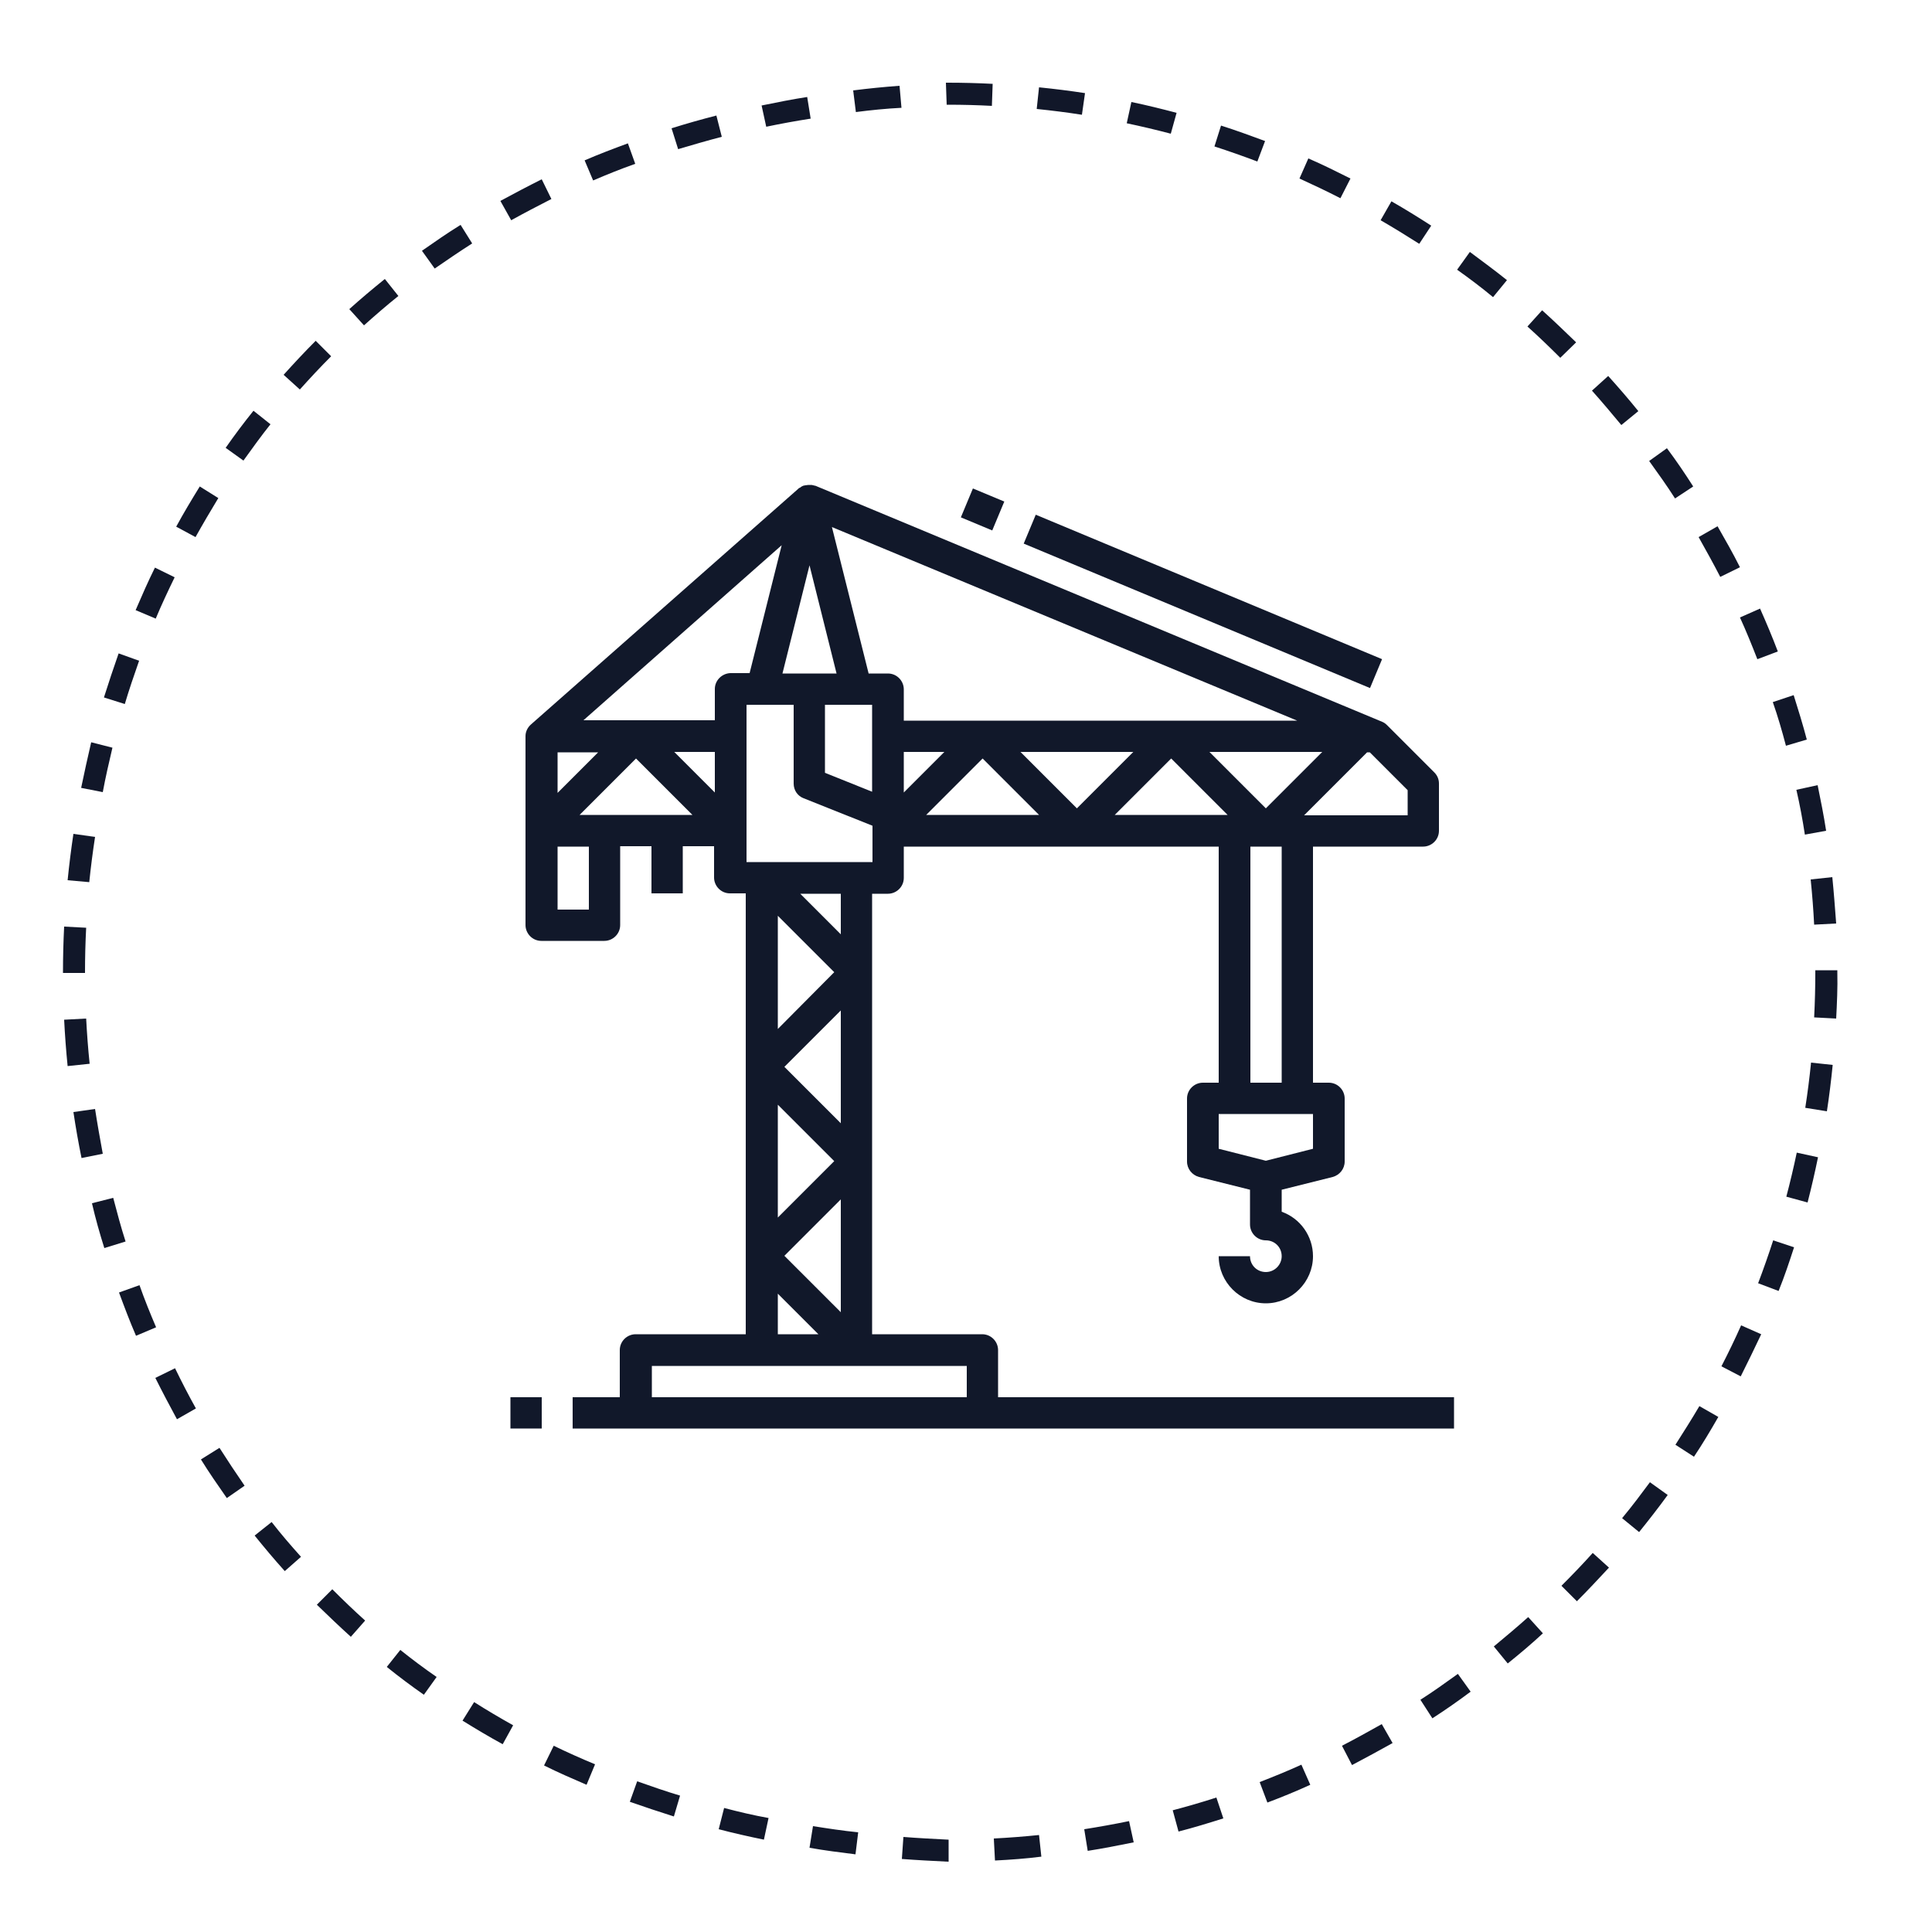 <?xml version="1.0" encoding="utf-8"?>
<!-- Generator: Adobe Illustrator 26.3.1, SVG Export Plug-In . SVG Version: 6.00 Build 0)  -->
<svg version="1.1" id="Calque_1" xmlns="http://www.w3.org/2000/svg" xmlns:xlink="http://www.w3.org/1999/xlink" x="0px" y="0px"
	 viewBox="0 0 500 500" style="enable-background:new 0 0 500 500;" xml:space="preserve">
<style type="text/css">
	.st0{fill:#111729;}
	.st1{fill:#11182A;}
</style>
<path class="st0" d="M245.5,481.8l-0.2,0c-4-0.2-8-0.4-11.9-0.7l0.4-5.7c3.8,0.3,7.7,0.5,11.6,0.7h0.1V481.8z M257.5,481.5l-0.3-5.7
	c3.9-0.2,7.8-0.5,11.7-0.9l0.6,5.6C265.6,481,261.5,481.3,257.5,481.5z M221.4,479.9c-4-0.5-8-1-11.9-1.7l0.9-5.6
	c3.8,0.6,7.7,1.2,11.7,1.6L221.4,479.9z M281.5,479l-0.9-5.6c3.8-0.6,7.7-1.3,11.6-2.1l1.2,5.5C289.4,477.6,285.4,478.4,281.5,479z
	 M197.7,476.1c-3.9-0.8-7.9-1.7-11.7-2.7l1.4-5.5c3.8,1,7.6,1.9,11.5,2.6L197.7,476.1z M305,474l-1.5-5.5c3.8-1,7.6-2.1,11.3-3.3
	l1.8,5.4C312.8,471.8,308.9,473,305,474z M174.4,470.1c-3.8-1.2-7.7-2.5-11.4-3.8l1.9-5.3c3.7,1.3,7.4,2.6,11.1,3.7L174.4,470.1z
	 M328,466.5l-2-5.3c3.6-1.4,7.3-2.9,10.8-4.5l2.3,5.2C335.4,463.6,331.7,465.1,328,466.5z M151.8,461.9c-3.7-1.6-7.4-3.2-11-5
	l2.5-5.1c3.5,1.7,7.1,3.3,10.7,4.8L151.8,461.9z M349.9,456.8l-2.6-5c3.5-1.8,6.9-3.7,10.3-5.6l2.8,4.9
	C357,453,353.5,454.9,349.9,456.8z M130.1,451.4c-3.5-1.9-7-4-10.4-6.1l3-4.8c3.3,2.1,6.7,4.1,10.1,6L130.1,451.4z M370.7,444.7
	l-3.1-4.8c3.3-2.1,6.5-4.4,9.7-6.7l3.3,4.6C377.4,440.2,374.1,442.5,370.7,444.7z M109.7,438.6c-3.3-2.3-6.5-4.7-9.6-7.2l3.5-4.4
	c3,2.4,6.2,4.8,9.4,7L109.7,438.6z M390.2,430.5l-3.6-4.4c3-2.5,6-5,8.9-7.6l3.8,4.2C396.4,425.4,393.3,428,390.2,430.5z
	 M90.8,423.6c-3-2.7-5.9-5.5-8.8-8.3l4-4c2.8,2.8,5.6,5.5,8.5,8.1L90.8,423.6z M408.1,414.4l-4-4c2.8-2.8,5.5-5.6,8.1-8.5l4.2,3.8
	C413.7,408.6,410.9,411.6,408.1,414.4z M73.7,406.6c-2.7-3-5.3-6.1-7.8-9.2l4.4-3.5c2.4,3.1,5,6.1,7.6,9L73.7,406.6z M424.2,396.5
	l-4.4-3.6c2.5-3,4.9-6.2,7.2-9.3l4.6,3.3C429.2,390.2,426.7,393.4,424.2,396.5z M58.7,387.7c-2.3-3.3-4.6-6.6-6.7-10l4.8-3
	c2.1,3.3,4.3,6.6,6.5,9.8L58.7,387.7z M438.4,377l-4.8-3.1c2.1-3.3,4.2-6.6,6.2-10l4.9,2.8C442.7,370.2,440.6,373.7,438.4,377z
	 M45.8,367.3c-1.9-3.5-3.8-7.1-5.6-10.7l5.1-2.5c1.7,3.5,3.5,7,5.4,10.4L45.8,367.3z M450.5,356.2l-5-2.6c1.8-3.5,3.5-7,5.1-10.6
	l5.2,2.3C454.1,348.9,452.3,352.6,450.5,356.2z M35.2,345.7c-1.6-3.7-3-7.4-4.4-11.2l5.3-1.9c1.3,3.7,2.8,7.4,4.3,10.9L35.2,345.7z
	 M460.3,334.1l-5.3-2c1.4-3.7,2.7-7.4,3.9-11.1l5.4,1.8C463.1,326.5,461.8,330.4,460.3,334.1z M27,323c-1.2-3.8-2.3-7.7-3.2-11.6
	l5.5-1.4c1,3.8,2,7.6,3.2,11.3L27,323z M467.8,311.2l-5.5-1.5c1-3.8,1.9-7.6,2.7-11.4l5.5,1.2C469.7,303.4,468.8,307.3,467.8,311.2z
	 M21.1,299.7c-0.8-3.9-1.5-7.9-2.1-11.9l5.6-0.8c0.6,3.9,1.3,7.8,2,11.6L21.1,299.7z M472.8,287.6l-5.6-0.9
	c0.6-3.8,1.1-7.8,1.5-11.7l5.6,0.6C473.9,279.6,473.4,283.7,472.8,287.6z M17.5,275.9c-0.4-4-0.7-8-0.9-12l5.7-0.3
	c0.2,3.9,0.5,7.9,0.9,11.7L17.5,275.9z M475.2,263.6l-5.7-0.3c0.2-3.9,0.3-7.8,0.3-11.7v-0.5h5.7v0.5
	C475.6,255.6,475.4,259.7,475.2,263.6z M22,251.8h-5.7v-0.2c0-3.9,0.1-7.9,0.3-11.8l5.7,0.3c-0.2,3.8-0.3,7.7-0.3,11.6V251.8z
	 M469.5,239.3c-0.2-3.9-0.5-7.8-0.9-11.7l5.6-0.6c0.4,4,0.7,8,1,12L469.5,239.3z M23.1,228.3l-5.6-0.5c0.4-4,0.9-8,1.5-12l5.6,0.8
	C24,220.5,23.5,224.4,23.1,228.3z M467.1,216c-0.6-3.9-1.3-7.7-2.2-11.6l5.5-1.2c0.8,3.9,1.6,7.9,2.2,11.8L467.1,216z M26.6,205
	l-5.6-1.1c0.8-3.9,1.7-7.9,2.6-11.8l5.5,1.4C28.2,197.3,27.3,201.2,26.6,205z M462.2,193c-1-3.8-2.1-7.6-3.4-11.3l5.4-1.8
	c1.2,3.8,2.4,7.7,3.4,11.5L462.2,193z M32.3,182.2l-5.4-1.7c1.2-3.8,2.5-7.7,3.8-11.4l5.3,1.9C34.7,174.7,33.4,178.5,32.3,182.2z
	 M454.8,170.6c-1.4-3.6-2.9-7.3-4.5-10.8l5.2-2.3c1.6,3.6,3.2,7.4,4.6,11.1L454.8,170.6z M40.3,160.1l-5.2-2.2c1.6-3.7,3.2-7.4,5-11
	l5.1,2.5C43.5,152.9,41.8,156.5,40.3,160.1z M445.2,149.3c-1.8-3.5-3.7-6.9-5.6-10.3l4.9-2.8c2,3.5,4,7,5.8,10.6L445.2,149.3z
	 M50.6,139l-5-2.7c1.9-3.5,4-7,6.1-10.4l4.8,3C54.5,132.2,52.5,135.6,50.6,139z M433.5,129c-2.1-3.3-4.4-6.5-6.7-9.7l4.6-3.3
	c2.4,3.2,4.7,6.6,6.8,9.9L433.5,129z M63,119.2l-4.6-3.3c2.3-3.3,4.7-6.5,7.2-9.6l4.4,3.5C67.6,112.8,65.3,116,63,119.2z M419.6,110
	c-2.5-3-5-6-7.6-8.9l4.2-3.8c2.7,3,5.3,6,7.8,9.1L419.6,110z M77.6,100.8L73.4,97c2.7-3,5.4-5.9,8.3-8.8l4,4
	C82.9,95,80.2,97.9,77.6,100.8z M403.8,92.6c-2.8-2.8-5.6-5.5-8.5-8.1l3.8-4.2c3,2.7,5.9,5.5,8.8,8.3L403.8,92.6z M94.2,84.2
	l-3.8-4.2c3-2.7,6.1-5.3,9.2-7.8l3.5,4.4C100.1,79,97.1,81.6,94.2,84.2z M386.4,76.9c-3-2.5-6.2-4.9-9.3-7.1l3.3-4.6
	c3.2,2.4,6.5,4.8,9.6,7.3L386.4,76.9z M112.5,69.5l-3.3-4.6c3.3-2.3,6.6-4.6,10-6.7l3,4.8C118.9,65.1,115.7,67.3,112.5,69.5z
	 M367.3,63.1c-3.3-2.1-6.7-4.2-10-6.1l2.8-4.9c3.5,2,6.9,4.1,10.3,6.3L367.3,63.1z M132.3,57l-2.8-5c3.5-1.9,7.1-3.8,10.7-5.6
	l2.5,5.1C139.2,53.3,135.7,55.1,132.3,57z M346.9,51.3c-3.5-1.8-7.1-3.5-10.6-5.1l2.3-5.2c3.7,1.6,7.3,3.4,10.9,5.2L346.9,51.3z
	 M153.5,46.7l-2.2-5.2c3.7-1.6,7.4-3,11.2-4.4l1.9,5.3C160.7,43.7,157,45.2,153.5,46.7z M325.4,41.8c-3.7-1.4-7.4-2.7-11.1-3.9
	l1.7-5.4c3.8,1.2,7.6,2.6,11.4,4L325.4,41.8z M175.5,38.6l-1.7-5.4c3.8-1.2,7.7-2.3,11.6-3.3l1.4,5.5
	C183,36.4,179.2,37.5,175.5,38.6z M303,34.6c-3.8-1-7.6-1.9-11.4-2.7l1.2-5.5c3.9,0.8,7.9,1.8,11.7,2.8L303,34.6z M198.3,32.8
	l-1.2-5.5c3.9-0.8,7.9-1.6,11.8-2.2l0.9,5.6C206,31.3,202.1,32,198.3,32.8z M280,29.7c-3.8-0.6-7.8-1.1-11.7-1.5l0.6-5.6
	c4,0.4,8,0.9,11.9,1.5L280,29.7z M221.5,29l-0.7-5.6c3.9-0.5,7.9-0.9,12-1.2l0.5,5.7C229.3,28.1,225.4,28.5,221.5,29z M256.7,27.4
	c-3.7-0.2-7.5-0.3-11.3-0.3l-0.4,0l-0.2-5.7l0.5,0c3.9,0,7.8,0.1,11.6,0.3L256.7,27.4z"/>
<g>
	<g>
		<g id="Expand_00000028288278114583819500000008915293655332977343_">
			<rect x="132.1" y="361.6" class="st1" width="8.1" height="8.1"/>
			<path class="st1" d="M258.3,349.4c0-2.2-1.8-4.1-4.1-4.1h-28.5V231.3h4.1c2.2,0,4.1-1.8,4.1-4.1v-8.1h81.5v61.1h-4.1
				c-2.2,0-4.1,1.8-4.1,4.1v16.3c0,1.9,1.3,3.5,3.1,4l13.2,3.3v9c0,2.2,1.8,4.1,4.1,4.1s4.1,1.8,4.1,4.1c0,2.2-1.8,4.1-4.1,4.1
				s-4.1-1.8-4.1-4.1h-8.1c0,6.7,5.5,12.2,12.2,12.2c6.7,0,12.2-5.5,12.2-12.2c0-5.2-3.3-9.8-8.1-11.5v-5.7l13.2-3.3
				c1.8-0.5,3.1-2.1,3.1-4v-16.3c0-2.2-1.8-4.1-4.1-4.1h-4.1v-61.1h28.5c2.2,0,4.1-1.8,4.1-4.1v-12.2c0-1.1-0.4-2.1-1.2-2.9
				L359,187.7c-0.4-0.4-0.8-0.7-1.3-0.9l0,0L211,125.7c0,0-0.1,0-0.1,0c-0.1,0-0.3-0.1-0.4-0.1c-0.3-0.1-0.5-0.1-0.8-0.1
				c-0.1,0-0.2,0-0.2,0c-0.1,0-0.2,0-0.3,0c-0.3,0-0.5,0.1-0.8,0.1c-0.2,0-0.3,0.1-0.5,0.1c-0.2,0.1-0.5,0.2-0.7,0.4
				c-0.1,0.1-0.3,0.2-0.4,0.2c0,0-0.1,0-0.1,0.1l-69.3,61.1l0,0c-0.9,0.8-1.4,1.9-1.4,3v48.9c0,2.2,1.8,4.1,4.1,4.1h16.3
				c2.2,0,4.1-1.8,4.1-4.1v-20.4h8.1v12.2h8.1v-12.2h8.1v8.1c0,2.2,1.8,4.1,4.1,4.1h4.1v114.1h-28.5c-2.2,0-4.1,1.8-4.1,4.1v12.2
				h-12.2v8.1h228.1v-8.1H258.3V349.4z M201.3,266.3V237l14.6,14.6L201.3,266.3z M217.6,261.5v29.2L203,276.1L217.6,261.5z
				 M215.9,300.5l-14.6,14.6v-29.2L215.9,300.5z M217.6,310.4v29.2L203,325L217.6,310.4z M217.6,241.8l-10.5-10.5h10.5V241.8z
				 M225.8,223.1h-32.6v-40.7h12.2v20.4c0,1.7,1,3.2,2.6,3.8l17.8,7.1V223.1z M156.5,210.9H150l14.6-14.6l14.6,14.6H156.5z
				 M144.3,205.2v-10.5h10.5L144.3,205.2z M174.5,194.6H185v10.5L174.5,194.6z M185,178.3v8.1h-34l51.3-45.3l-8.3,33.1h-5
				C186.8,174.3,185,176.1,185,178.3z M202.5,174.3l7-28l7,28H202.5z M213.5,182.4h12.2v22.5l-12.2-4.9V182.4z M233.9,194.6h10.5
				l-10.5,10.5V194.6z M254.3,196.3l14.6,14.6h-29.2L254.3,196.3z M264.1,194.6h29.2l-14.6,14.6L264.1,194.6z M303.1,196.3
				l14.6,14.6h-29.2L303.1,196.3z M313,194.6h29.2l-14.6,14.6L313,194.6z M233.9,186.5v-8.1c0-2.2-1.8-4.1-4.1-4.1h-5l-9.5-37.9
				l120.4,50.1H233.9z M339.8,297.3l-12.2,3.1l-12.2-3.1v-9h24.4V297.3z M331.7,280.2h-8.1v-61.1h8.1V280.2z M364.3,204.5v6.5h-26.8
				l16.3-16.3h0.7L364.3,204.5z M152.4,235.4h-8.1v-16.3h8.1V235.4z M201.3,334.8l10.5,10.5h-10.5V334.8z M168.7,361.6v-8.1h81.5
				v8.1H168.7z"/>
			
				<rect x="250.2" y="127.4" transform="matrix(0.385 -0.923 0.923 0.385 34.752 315.776)" class="st1" width="8.1" height="8.8"/>
			
				<rect x="307.2" y="107" transform="matrix(0.385 -0.923 0.923 0.385 47.902 383.035)" class="st1" width="8.1" height="97.1"/>
		</g>
	</g>
</g>
</svg>
